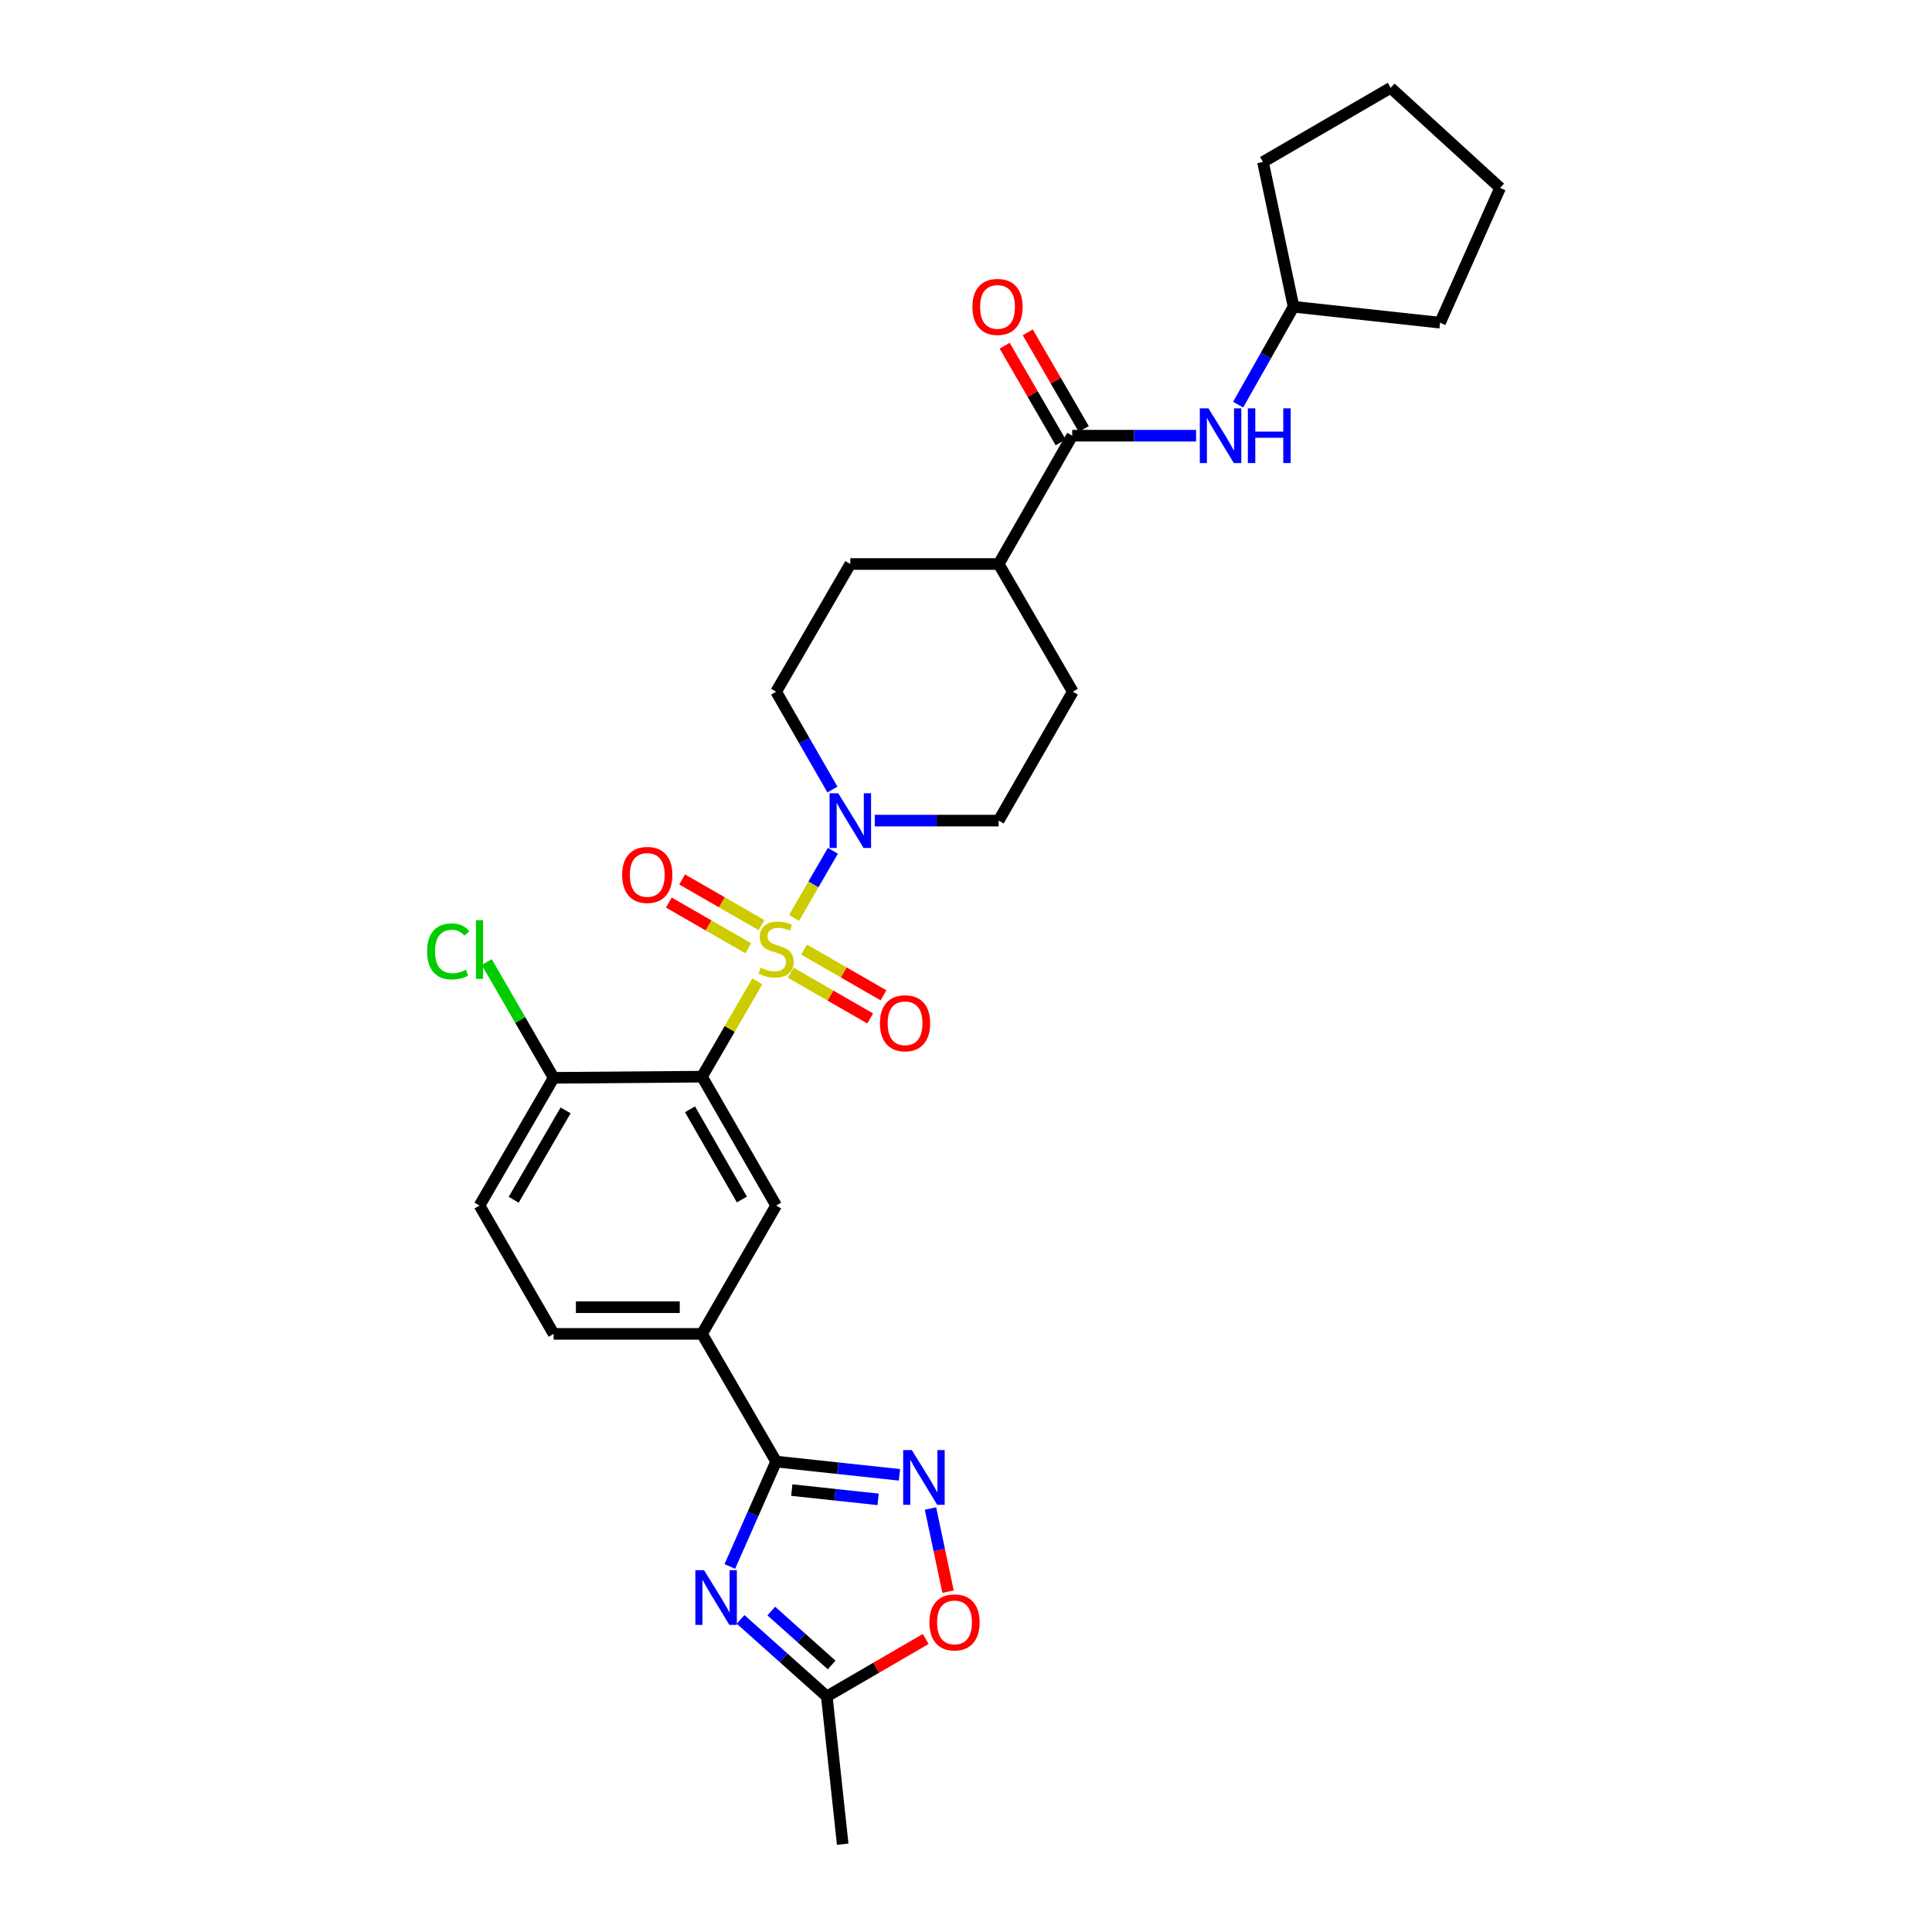 <?xml version='1.0' encoding='iso-8859-1'?>
<svg version='1.1' baseProfile='full'
              xmlns='http://www.w3.org/2000/svg'
                      xmlns:rdkit='http://www.rdkit.org/xml'
                      xmlns:xlink='http://www.w3.org/1999/xlink'
                  xml:space='preserve'
width='1000px' height='1000px' viewBox='0 0 1000 1000'>
<!-- END OF HEADER -->
<rect style='opacity:1.0;fill:#FFFFFF;stroke:none' width='1000' height='1000' x='0' y='0'> </rect>
<path class='bond-0' d='M 391.98,507.955 L 377.665,532.615' style='fill:none;fill-rule:evenodd;stroke:#CCCC00;stroke-width:6px;stroke-linecap:butt;stroke-linejoin:miter;stroke-opacity:1' />
<path class='bond-0' d='M 377.665,532.615 L 363.351,557.276' style='fill:none;fill-rule:evenodd;stroke:#000000;stroke-width:6px;stroke-linecap:butt;stroke-linejoin:miter;stroke-opacity:1' />
<path class='bond-3' d='M 410.998,475.126 L 421.048,457.743' style='fill:none;fill-rule:evenodd;stroke:#CCCC00;stroke-width:6px;stroke-linecap:butt;stroke-linejoin:miter;stroke-opacity:1' />
<path class='bond-3' d='M 421.048,457.743 L 431.098,440.36' style='fill:none;fill-rule:evenodd;stroke:#0000FF;stroke-width:6px;stroke-linecap:butt;stroke-linejoin:miter;stroke-opacity:1' />
<path class='bond-10' d='M 409.288,503.479 L 429.849,515.31' style='fill:none;fill-rule:evenodd;stroke:#CCCC00;stroke-width:6px;stroke-linecap:butt;stroke-linejoin:miter;stroke-opacity:1' />
<path class='bond-10' d='M 429.849,515.31 L 450.409,527.141' style='fill:none;fill-rule:evenodd;stroke:#FF0000;stroke-width:6px;stroke-linecap:butt;stroke-linejoin:miter;stroke-opacity:1' />
<path class='bond-10' d='M 416.174,491.512 L 436.735,503.343' style='fill:none;fill-rule:evenodd;stroke:#CCCC00;stroke-width:6px;stroke-linecap:butt;stroke-linejoin:miter;stroke-opacity:1' />
<path class='bond-10' d='M 436.735,503.343 L 457.295,515.173' style='fill:none;fill-rule:evenodd;stroke:#FF0000;stroke-width:6px;stroke-linecap:butt;stroke-linejoin:miter;stroke-opacity:1' />
<path class='bond-11' d='M 394.166,478.848 L 373.62,467.025' style='fill:none;fill-rule:evenodd;stroke:#CCCC00;stroke-width:6px;stroke-linecap:butt;stroke-linejoin:miter;stroke-opacity:1' />
<path class='bond-11' d='M 373.62,467.025 L 353.074,455.202' style='fill:none;fill-rule:evenodd;stroke:#FF0000;stroke-width:6px;stroke-linecap:butt;stroke-linejoin:miter;stroke-opacity:1' />
<path class='bond-11' d='M 387.279,490.815 L 366.733,478.992' style='fill:none;fill-rule:evenodd;stroke:#CCCC00;stroke-width:6px;stroke-linecap:butt;stroke-linejoin:miter;stroke-opacity:1' />
<path class='bond-11' d='M 366.733,478.992 L 346.187,467.169' style='fill:none;fill-rule:evenodd;stroke:#FF0000;stroke-width:6px;stroke-linecap:butt;stroke-linejoin:miter;stroke-opacity:1' />
<path class='bond-5' d='M 363.351,557.276 L 401.727,623.978' style='fill:none;fill-rule:evenodd;stroke:#000000;stroke-width:6px;stroke-linecap:butt;stroke-linejoin:miter;stroke-opacity:1' />
<path class='bond-5' d='M 357.14,574.166 L 384.003,620.858' style='fill:none;fill-rule:evenodd;stroke:#000000;stroke-width:6px;stroke-linecap:butt;stroke-linejoin:miter;stroke-opacity:1' />
<path class='bond-13' d='M 363.351,557.276 L 286.569,557.882' style='fill:none;fill-rule:evenodd;stroke:#000000;stroke-width:6px;stroke-linecap:butt;stroke-linejoin:miter;stroke-opacity:1' />
<path class='bond-1' d='M 377.761,810.795 L 389.744,783.652' style='fill:none;fill-rule:evenodd;stroke:#0000FF;stroke-width:6px;stroke-linecap:butt;stroke-linejoin:miter;stroke-opacity:1' />
<path class='bond-1' d='M 389.744,783.652 L 401.727,756.509' style='fill:none;fill-rule:evenodd;stroke:#000000;stroke-width:6px;stroke-linecap:butt;stroke-linejoin:miter;stroke-opacity:1' />
<path class='bond-7' d='M 383.322,838.191 L 405.637,858.131' style='fill:none;fill-rule:evenodd;stroke:#0000FF;stroke-width:6px;stroke-linecap:butt;stroke-linejoin:miter;stroke-opacity:1' />
<path class='bond-7' d='M 405.637,858.131 L 427.952,878.071' style='fill:none;fill-rule:evenodd;stroke:#000000;stroke-width:6px;stroke-linecap:butt;stroke-linejoin:miter;stroke-opacity:1' />
<path class='bond-7' d='M 399.216,833.877 L 414.836,847.835' style='fill:none;fill-rule:evenodd;stroke:#0000FF;stroke-width:6px;stroke-linecap:butt;stroke-linejoin:miter;stroke-opacity:1' />
<path class='bond-7' d='M 414.836,847.835 L 430.457,861.793' style='fill:none;fill-rule:evenodd;stroke:#000000;stroke-width:6px;stroke-linecap:butt;stroke-linejoin:miter;stroke-opacity:1' />
<path class='bond-2' d='M 401.727,756.509 L 363.351,690.412' style='fill:none;fill-rule:evenodd;stroke:#000000;stroke-width:6px;stroke-linecap:butt;stroke-linejoin:miter;stroke-opacity:1' />
<path class='bond-4' d='M 401.727,756.509 L 433.644,759.94' style='fill:none;fill-rule:evenodd;stroke:#000000;stroke-width:6px;stroke-linecap:butt;stroke-linejoin:miter;stroke-opacity:1' />
<path class='bond-4' d='M 433.644,759.94 L 465.561,763.37' style='fill:none;fill-rule:evenodd;stroke:#0000FF;stroke-width:6px;stroke-linecap:butt;stroke-linejoin:miter;stroke-opacity:1' />
<path class='bond-4' d='M 409.826,771.266 L 432.168,773.667' style='fill:none;fill-rule:evenodd;stroke:#000000;stroke-width:6px;stroke-linecap:butt;stroke-linejoin:miter;stroke-opacity:1' />
<path class='bond-4' d='M 432.168,773.667 L 454.51,776.069' style='fill:none;fill-rule:evenodd;stroke:#0000FF;stroke-width:6px;stroke-linecap:butt;stroke-linejoin:miter;stroke-opacity:1' />
<path class='bond-15' d='M 430.868,408.66 L 416.297,383.344' style='fill:none;fill-rule:evenodd;stroke:#0000FF;stroke-width:6px;stroke-linecap:butt;stroke-linejoin:miter;stroke-opacity:1' />
<path class='bond-15' d='M 416.297,383.344 L 401.727,358.027' style='fill:none;fill-rule:evenodd;stroke:#000000;stroke-width:6px;stroke-linecap:butt;stroke-linejoin:miter;stroke-opacity:1' />
<path class='bond-16' d='M 452.784,424.745 L 484.842,424.745' style='fill:none;fill-rule:evenodd;stroke:#0000FF;stroke-width:6px;stroke-linecap:butt;stroke-linejoin:miter;stroke-opacity:1' />
<path class='bond-16' d='M 484.842,424.745 L 516.899,424.745' style='fill:none;fill-rule:evenodd;stroke:#000000;stroke-width:6px;stroke-linecap:butt;stroke-linejoin:miter;stroke-opacity:1' />
<path class='bond-8' d='M 481.619,780.806 L 486.163,802.327' style='fill:none;fill-rule:evenodd;stroke:#0000FF;stroke-width:6px;stroke-linecap:butt;stroke-linejoin:miter;stroke-opacity:1' />
<path class='bond-8' d='M 486.163,802.327 L 490.707,823.848' style='fill:none;fill-rule:evenodd;stroke:#FF0000;stroke-width:6px;stroke-linecap:butt;stroke-linejoin:miter;stroke-opacity:1' />
<path class='bond-9' d='M 401.727,623.978 L 363.351,690.412' style='fill:none;fill-rule:evenodd;stroke:#000000;stroke-width:6px;stroke-linecap:butt;stroke-linejoin:miter;stroke-opacity:1' />
<path class='bond-6' d='M 554.983,225.512 L 516.899,291.93' style='fill:none;fill-rule:evenodd;stroke:#000000;stroke-width:6px;stroke-linecap:butt;stroke-linejoin:miter;stroke-opacity:1' />
<path class='bond-12' d='M 554.983,225.512 L 587.04,225.512' style='fill:none;fill-rule:evenodd;stroke:#000000;stroke-width:6px;stroke-linecap:butt;stroke-linejoin:miter;stroke-opacity:1' />
<path class='bond-12' d='M 587.04,225.512 L 619.097,225.512' style='fill:none;fill-rule:evenodd;stroke:#0000FF;stroke-width:6px;stroke-linecap:butt;stroke-linejoin:miter;stroke-opacity:1' />
<path class='bond-17' d='M 560.956,222.051 L 546.457,197.028' style='fill:none;fill-rule:evenodd;stroke:#000000;stroke-width:6px;stroke-linecap:butt;stroke-linejoin:miter;stroke-opacity:1' />
<path class='bond-17' d='M 546.457,197.028 L 531.959,172.005' style='fill:none;fill-rule:evenodd;stroke:#FF0000;stroke-width:6px;stroke-linecap:butt;stroke-linejoin:miter;stroke-opacity:1' />
<path class='bond-17' d='M 549.01,228.973 L 534.511,203.95' style='fill:none;fill-rule:evenodd;stroke:#000000;stroke-width:6px;stroke-linecap:butt;stroke-linejoin:miter;stroke-opacity:1' />
<path class='bond-17' d='M 534.511,203.95 L 520.012,178.928' style='fill:none;fill-rule:evenodd;stroke:#FF0000;stroke-width:6px;stroke-linecap:butt;stroke-linejoin:miter;stroke-opacity:1' />
<path class='bond-24' d='M 427.952,878.071 L 436.175,954.545' style='fill:none;fill-rule:evenodd;stroke:#000000;stroke-width:6px;stroke-linecap:butt;stroke-linejoin:miter;stroke-opacity:1' />
<path class='bond-31' d='M 427.952,878.071 L 453.545,863.203' style='fill:none;fill-rule:evenodd;stroke:#000000;stroke-width:6px;stroke-linecap:butt;stroke-linejoin:miter;stroke-opacity:1' />
<path class='bond-31' d='M 453.545,863.203 L 479.137,848.335' style='fill:none;fill-rule:evenodd;stroke:#FF0000;stroke-width:6px;stroke-linecap:butt;stroke-linejoin:miter;stroke-opacity:1' />
<path class='bond-30' d='M 363.351,690.412 L 286.569,690.412' style='fill:none;fill-rule:evenodd;stroke:#000000;stroke-width:6px;stroke-linecap:butt;stroke-linejoin:miter;stroke-opacity:1' />
<path class='bond-30' d='M 351.834,676.605 L 298.087,676.605' style='fill:none;fill-rule:evenodd;stroke:#000000;stroke-width:6px;stroke-linecap:butt;stroke-linejoin:miter;stroke-opacity:1' />
<path class='bond-23' d='M 640.858,209.434 L 655.196,184.106' style='fill:none;fill-rule:evenodd;stroke:#0000FF;stroke-width:6px;stroke-linecap:butt;stroke-linejoin:miter;stroke-opacity:1' />
<path class='bond-23' d='M 655.196,184.106 L 669.534,158.778' style='fill:none;fill-rule:evenodd;stroke:#000000;stroke-width:6px;stroke-linecap:butt;stroke-linejoin:miter;stroke-opacity:1' />
<path class='bond-19' d='M 286.569,557.882 L 248.194,623.978' style='fill:none;fill-rule:evenodd;stroke:#000000;stroke-width:6px;stroke-linecap:butt;stroke-linejoin:miter;stroke-opacity:1' />
<path class='bond-19' d='M 292.753,574.728 L 265.891,620.996' style='fill:none;fill-rule:evenodd;stroke:#000000;stroke-width:6px;stroke-linecap:butt;stroke-linejoin:miter;stroke-opacity:1' />
<path class='bond-22' d='M 286.569,557.882 L 269.261,527.924' style='fill:none;fill-rule:evenodd;stroke:#000000;stroke-width:6px;stroke-linecap:butt;stroke-linejoin:miter;stroke-opacity:1' />
<path class='bond-22' d='M 269.261,527.924 L 251.952,497.966' style='fill:none;fill-rule:evenodd;stroke:#00CC00;stroke-width:6px;stroke-linecap:butt;stroke-linejoin:miter;stroke-opacity:1' />
<path class='bond-14' d='M 516.899,291.93 L 555.282,358.027' style='fill:none;fill-rule:evenodd;stroke:#000000;stroke-width:6px;stroke-linecap:butt;stroke-linejoin:miter;stroke-opacity:1' />
<path class='bond-29' d='M 516.899,291.93 L 440.125,291.93' style='fill:none;fill-rule:evenodd;stroke:#000000;stroke-width:6px;stroke-linecap:butt;stroke-linejoin:miter;stroke-opacity:1' />
<path class='bond-20' d='M 401.727,358.027 L 440.125,291.93' style='fill:none;fill-rule:evenodd;stroke:#000000;stroke-width:6px;stroke-linecap:butt;stroke-linejoin:miter;stroke-opacity:1' />
<path class='bond-21' d='M 516.899,424.745 L 555.282,358.027' style='fill:none;fill-rule:evenodd;stroke:#000000;stroke-width:6px;stroke-linecap:butt;stroke-linejoin:miter;stroke-opacity:1' />
<path class='bond-18' d='M 286.569,690.412 L 248.194,623.978' style='fill:none;fill-rule:evenodd;stroke:#000000;stroke-width:6px;stroke-linecap:butt;stroke-linejoin:miter;stroke-opacity:1' />
<path class='bond-25' d='M 669.534,158.778 L 745.38,167.016' style='fill:none;fill-rule:evenodd;stroke:#000000;stroke-width:6px;stroke-linecap:butt;stroke-linejoin:miter;stroke-opacity:1' />
<path class='bond-26' d='M 669.534,158.778 L 653.71,83.845' style='fill:none;fill-rule:evenodd;stroke:#000000;stroke-width:6px;stroke-linecap:butt;stroke-linejoin:miter;stroke-opacity:1' />
<path class='bond-27' d='M 745.38,167.016 L 776.461,97.253' style='fill:none;fill-rule:evenodd;stroke:#000000;stroke-width:6px;stroke-linecap:butt;stroke-linejoin:miter;stroke-opacity:1' />
<path class='bond-28' d='M 653.71,83.845 L 719.799,45.455' style='fill:none;fill-rule:evenodd;stroke:#000000;stroke-width:6px;stroke-linecap:butt;stroke-linejoin:miter;stroke-opacity:1' />
<path class='bond-32' d='M 776.461,97.253 L 719.799,45.455' style='fill:none;fill-rule:evenodd;stroke:#000000;stroke-width:6px;stroke-linecap:butt;stroke-linejoin:miter;stroke-opacity:1' />
<path  class='atom-0' d='M 393.727 500.884
Q 394.047 501.004, 395.367 501.564
Q 396.687 502.124, 398.127 502.484
Q 399.607 502.804, 401.047 502.804
Q 403.727 502.804, 405.287 501.524
Q 406.847 500.204, 406.847 497.924
Q 406.847 496.364, 406.047 495.404
Q 405.287 494.444, 404.087 493.924
Q 402.887 493.404, 400.887 492.804
Q 398.367 492.044, 396.847 491.324
Q 395.367 490.604, 394.287 489.084
Q 393.247 487.564, 393.247 485.004
Q 393.247 481.444, 395.647 479.244
Q 398.087 477.044, 402.887 477.044
Q 406.167 477.044, 409.887 478.604
L 408.967 481.684
Q 405.567 480.284, 403.007 480.284
Q 400.247 480.284, 398.727 481.444
Q 397.207 482.564, 397.247 484.524
Q 397.247 486.044, 398.007 486.964
Q 398.807 487.884, 399.927 488.404
Q 401.087 488.924, 403.007 489.524
Q 405.567 490.324, 407.087 491.124
Q 408.607 491.924, 409.687 493.564
Q 410.807 495.164, 410.807 497.924
Q 410.807 501.844, 408.167 503.964
Q 405.567 506.044, 401.207 506.044
Q 398.687 506.044, 396.767 505.484
Q 394.887 504.964, 392.647 504.044
L 393.727 500.884
' fill='#CCCC00'/>
<path  class='atom-2' d='M 364.401 812.718
L 373.681 827.718
Q 374.601 829.198, 376.081 831.878
Q 377.561 834.558, 377.641 834.718
L 377.641 812.718
L 381.401 812.718
L 381.401 841.038
L 377.521 841.038
L 367.561 824.638
Q 366.401 822.718, 365.161 820.518
Q 363.961 818.318, 363.601 817.638
L 363.601 841.038
L 359.921 841.038
L 359.921 812.718
L 364.401 812.718
' fill='#0000FF'/>
<path  class='atom-4' d='M 433.865 410.585
L 443.145 425.585
Q 444.065 427.065, 445.545 429.745
Q 447.025 432.425, 447.105 432.585
L 447.105 410.585
L 450.865 410.585
L 450.865 438.905
L 446.985 438.905
L 437.025 422.505
Q 435.865 420.585, 434.625 418.385
Q 433.425 416.185, 433.065 415.505
L 433.065 438.905
L 429.385 438.905
L 429.385 410.585
L 433.865 410.585
' fill='#0000FF'/>
<path  class='atom-5' d='M 471.964 750.572
L 481.244 765.572
Q 482.164 767.052, 483.644 769.732
Q 485.124 772.412, 485.204 772.572
L 485.204 750.572
L 488.964 750.572
L 488.964 778.892
L 485.084 778.892
L 475.124 762.492
Q 473.964 760.572, 472.724 758.372
Q 471.524 756.172, 471.164 755.492
L 471.164 778.892
L 467.484 778.892
L 467.484 750.572
L 471.964 750.572
' fill='#0000FF'/>
<path  class='atom-9' d='M 481.048 839.752
Q 481.048 832.952, 484.408 829.152
Q 487.768 825.352, 494.048 825.352
Q 500.328 825.352, 503.688 829.152
Q 507.048 832.952, 507.048 839.752
Q 507.048 846.632, 503.648 850.552
Q 500.248 854.432, 494.048 854.432
Q 487.808 854.432, 484.408 850.552
Q 481.048 846.672, 481.048 839.752
M 494.048 851.232
Q 498.368 851.232, 500.688 848.352
Q 503.048 845.432, 503.048 839.752
Q 503.048 834.192, 500.688 831.392
Q 498.368 828.552, 494.048 828.552
Q 489.728 828.552, 487.368 831.352
Q 485.048 834.152, 485.048 839.752
Q 485.048 845.472, 487.368 848.352
Q 489.728 851.232, 494.048 851.232
' fill='#FF0000'/>
<path  class='atom-11' d='M 455.46 529.642
Q 455.46 522.842, 458.82 519.042
Q 462.18 515.242, 468.46 515.242
Q 474.74 515.242, 478.1 519.042
Q 481.46 522.842, 481.46 529.642
Q 481.46 536.522, 478.06 540.442
Q 474.66 544.322, 468.46 544.322
Q 462.22 544.322, 458.82 540.442
Q 455.46 536.562, 455.46 529.642
M 468.46 541.122
Q 472.78 541.122, 475.1 538.242
Q 477.46 535.322, 477.46 529.642
Q 477.46 524.082, 475.1 521.282
Q 472.78 518.442, 468.46 518.442
Q 464.14 518.442, 461.78 521.242
Q 459.46 524.042, 459.46 529.642
Q 459.46 535.362, 461.78 538.242
Q 464.14 541.122, 468.46 541.122
' fill='#FF0000'/>
<path  class='atom-12' d='M 322.024 452.86
Q 322.024 446.06, 325.384 442.26
Q 328.744 438.46, 335.024 438.46
Q 341.304 438.46, 344.664 442.26
Q 348.024 446.06, 348.024 452.86
Q 348.024 459.74, 344.624 463.66
Q 341.224 467.54, 335.024 467.54
Q 328.784 467.54, 325.384 463.66
Q 322.024 459.78, 322.024 452.86
M 335.024 464.34
Q 339.344 464.34, 341.664 461.46
Q 344.024 458.54, 344.024 452.86
Q 344.024 447.3, 341.664 444.5
Q 339.344 441.66, 335.024 441.66
Q 330.704 441.66, 328.344 444.46
Q 326.024 447.26, 326.024 452.86
Q 326.024 458.58, 328.344 461.46
Q 330.704 464.34, 335.024 464.34
' fill='#FF0000'/>
<path  class='atom-13' d='M 625.497 211.352
L 634.777 226.352
Q 635.697 227.832, 637.177 230.512
Q 638.657 233.192, 638.737 233.352
L 638.737 211.352
L 642.497 211.352
L 642.497 239.672
L 638.617 239.672
L 628.657 223.272
Q 627.497 221.352, 626.257 219.152
Q 625.057 216.952, 624.697 216.272
L 624.697 239.672
L 621.017 239.672
L 621.017 211.352
L 625.497 211.352
' fill='#0000FF'/>
<path  class='atom-13' d='M 645.897 211.352
L 649.737 211.352
L 649.737 223.392
L 664.217 223.392
L 664.217 211.352
L 668.057 211.352
L 668.057 239.672
L 664.217 239.672
L 664.217 226.592
L 649.737 226.592
L 649.737 239.672
L 645.897 239.672
L 645.897 211.352
' fill='#0000FF'/>
<path  class='atom-18' d='M 503.316 158.858
Q 503.316 152.058, 506.676 148.258
Q 510.036 144.458, 516.316 144.458
Q 522.596 144.458, 525.956 148.258
Q 529.316 152.058, 529.316 158.858
Q 529.316 165.738, 525.916 169.658
Q 522.516 173.538, 516.316 173.538
Q 510.076 173.538, 506.676 169.658
Q 503.316 165.778, 503.316 158.858
M 516.316 170.338
Q 520.636 170.338, 522.956 167.458
Q 525.316 164.538, 525.316 158.858
Q 525.316 153.298, 522.956 150.498
Q 520.636 147.658, 516.316 147.658
Q 511.996 147.658, 509.636 150.458
Q 507.316 153.258, 507.316 158.858
Q 507.316 164.578, 509.636 167.458
Q 511.996 170.338, 516.316 170.338
' fill='#FF0000'/>
<path  class='atom-23' d='M 221.074 492.443
Q 221.074 485.403, 224.354 481.723
Q 227.674 478.003, 233.954 478.003
Q 239.794 478.003, 242.914 482.123
L 240.274 484.283
Q 237.994 481.283, 233.954 481.283
Q 229.674 481.283, 227.394 484.163
Q 225.154 487.003, 225.154 492.443
Q 225.154 498.043, 227.474 500.923
Q 229.834 503.803, 234.394 503.803
Q 237.514 503.803, 241.154 501.923
L 242.274 504.923
Q 240.794 505.883, 238.554 506.443
Q 236.314 507.003, 233.834 507.003
Q 227.674 507.003, 224.354 503.243
Q 221.074 499.483, 221.074 492.443
' fill='#00CC00'/>
<path  class='atom-23' d='M 246.354 476.283
L 250.034 476.283
L 250.034 506.643
L 246.354 506.643
L 246.354 476.283
' fill='#00CC00'/>
</svg>
